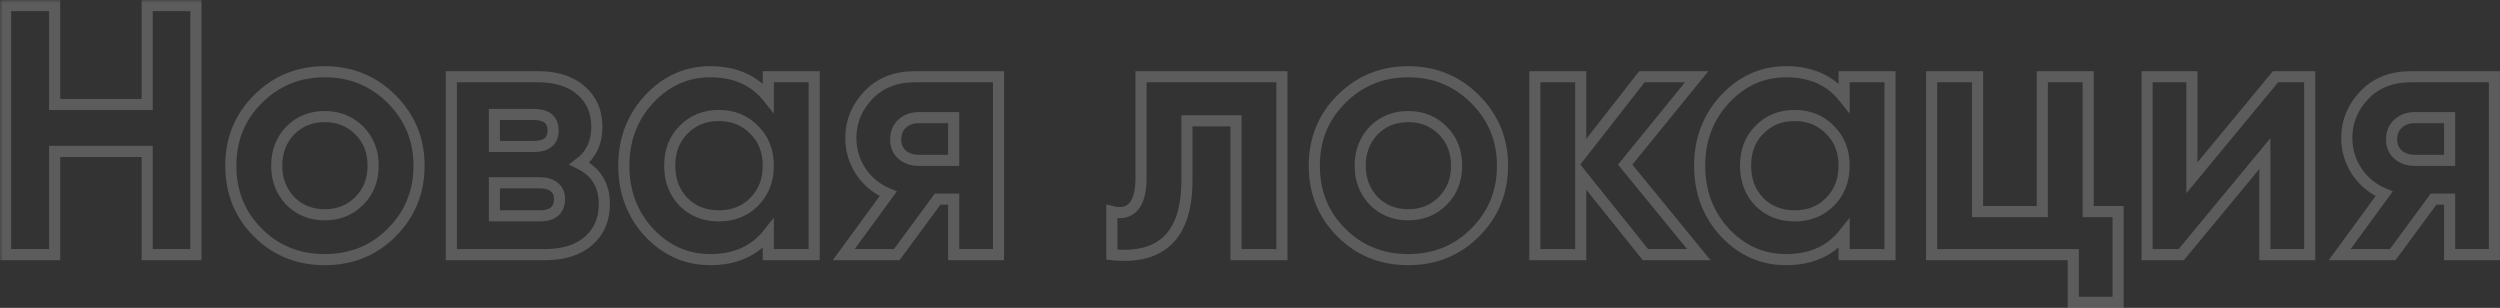 <?xml version="1.0" encoding="UTF-8"?> <svg xmlns="http://www.w3.org/2000/svg" viewBox="0 0 449.655 55.376" fill="none"><rect x="0" y="0" width="449.655" height="55.376" fill="#333333" stroke="none"/> <mask id="path-1-outside-1_84_7031" maskUnits="userSpaceOnUse" x="0" y="0" width="1800.38" height="224.047" fill="black"> <rect fill="white" width="450" height="56"></rect> <path d="M26.472 18.792V1H35.24V45.8H26.472V27.24H9.832V45.8H1V1H9.832V18.792H26.472ZM70.442 41.832C67.2 45.075 63.189 46.696 58.41 46.696C53.632 46.696 49.621 45.075 46.378 41.832C43.136 38.589 41.515 34.579 41.515 29.8C41.515 25.064 43.136 21.075 46.378 17.832C49.664 14.547 53.674 12.904 58.41 12.904C63.146 12.904 67.157 14.547 70.442 17.832C73.728 21.117 75.371 25.107 75.371 29.8C75.371 34.536 73.728 38.547 70.442 41.832ZM52.203 36.136C53.866 37.8 55.936 38.632 58.41 38.632C60.885 38.632 62.954 37.8 64.618 36.136C66.283 34.472 67.115 32.36 67.115 29.8C67.115 27.24 66.283 25.128 64.618 23.464C62.954 21.8 60.885 20.968 58.41 20.968C55.936 20.968 53.866 21.8 52.203 23.464C50.581 25.171 49.771 27.283 49.771 29.8C49.771 32.317 50.581 34.429 52.203 36.136ZM104.219 29.416C107.205 30.867 108.699 33.299 108.699 36.712C108.699 39.443 107.76 41.64 105.882 43.304C104.005 44.968 101.381 45.8 98.011 45.8H81.178V13.8H96.731C100.058 13.8 102.661 14.632 104.538 16.296C106.416 17.917 107.354 20.093 107.354 22.824C107.354 25.64 106.309 27.837 104.219 29.416ZM95.963 20.584H88.923V26.344H95.963C98.309 26.344 99.483 25.384 99.483 23.464C99.483 21.544 98.309 20.584 95.963 20.584ZM88.923 38.824H97.051C99.44 38.824 100.635 37.8 100.635 35.752C100.635 34.856 100.315 34.152 99.675 33.64C99.034 33.128 98.16 32.872 97.051 32.872H88.923V38.824ZM138.186 17.576V13.8H146.442V45.8H138.186V42.024C135.711 45.139 132.234 46.696 127.754 46.696C123.487 46.696 119.818 45.075 116.746 41.832C113.717 38.547 112.202 34.536 112.202 29.8C112.202 25.107 113.717 21.117 116.746 17.832C119.818 14.547 123.487 12.904 127.754 12.904C132.234 12.904 135.711 14.461 138.186 17.576ZM122.954 36.328C124.618 37.992 126.73 38.824 129.29 38.824C131.85 38.824 133.962 37.992 135.626 36.328C137.333 34.621 138.186 32.445 138.186 29.8C138.186 27.155 137.333 25 135.626 23.336C133.962 21.629 131.85 20.776 129.29 20.776C126.73 20.776 124.618 21.629 122.954 23.336C121.29 25 120.458 27.155 120.458 29.8C120.458 32.445 121.29 34.621 122.954 36.328ZM164.617 13.8H179.592V45.8H171.529V35.816H168.648L161.289 45.8H151.753L159.753 34.856C157.705 34.003 156.062 32.659 154.824 30.824C153.63 28.989 153.033 26.984 153.033 24.808C153.033 21.864 154.099 19.283 156.233 17.064C158.323 14.888 161.118 13.8 164.617 13.8ZM171.529 21.16H165.256C164.062 21.16 163.059 21.523 162.249 22.248C161.48 22.973 161.097 23.912 161.097 25.064C161.097 26.216 161.48 27.133 162.249 27.816C163.059 28.499 164.062 28.84 165.256 28.84H171.529V21.16ZM205.228 13.8H230.572V45.8H222.316V21.736H213.484V32.424C213.484 42.28 208.983 46.739 199.98 45.8V38.056C201.687 38.483 202.988 38.184 203.884 37.16C204.78 36.136 205.228 34.408 205.228 31.976V13.8ZM265.317 41.832C262.075 45.075 258.063 46.696 253.287 46.696C248.507 46.696 244.496 45.075 241.253 41.832C238.011 38.589 236.389 34.579 236.389 29.8C236.389 25.064 238.011 21.075 241.253 17.832C244.539 14.547 248.549 12.904 253.287 12.904C258.021 12.904 262.032 14.547 265.317 17.832C268.603 21.117 270.246 25.107 270.246 29.8C270.246 34.536 268.603 38.547 265.317 41.832ZM247.077 36.136C248.742 37.8 250.81 38.632 253.287 38.632C255.761 38.632 257.831 37.8 259.493 36.136C261.157 34.472 261.99 32.36 261.99 29.8C261.99 27.24 261.157 25.128 259.493 23.464C257.831 21.8 255.761 20.968 253.287 20.968C250.81 20.968 248.742 21.8 247.077 23.464C245.456 25.171 244.645 27.283 244.645 29.8C244.645 32.317 245.456 34.429 247.077 36.136ZM292.308 29.608L305.558 45.8H295.958L284.31 31.272V45.8H276.054V13.8H284.31V27.88L295.318 13.8H305.173L292.308 29.608ZM331.685 17.576V13.8H339.941V45.8H331.685V42.024C329.211 45.139 325.734 46.696 321.255 46.696C316.988 46.696 313.319 45.075 310.247 41.832C307.218 38.547 305.703 34.536 305.703 29.8C305.703 25.107 307.218 21.117 310.247 17.832C313.319 14.547 316.988 12.904 321.255 12.904C325.734 12.904 329.211 14.461 331.685 17.576ZM316.453 36.328C318.118 37.992 320.23 38.824 322.789 38.824C325.349 38.824 327.461 37.992 329.126 36.328C330.833 34.621 331.685 32.445 331.685 29.8C331.685 27.155 330.833 25 329.126 23.336C327.461 21.629 325.349 20.776 322.789 20.776C320.23 20.776 318.118 21.629 316.453 23.336C314.791 25 313.959 27.155 313.959 29.8C313.959 32.445 314.791 34.621 316.453 36.328ZM375.588 13.8V38.056H380.965V54.376H372.901V45.8H347.429V13.8H355.685V38.056H367.333V13.8H375.588ZM394.242 31.976L409.281 13.8H415.427V45.8H407.362V27.624L392.322 45.8H386.179V13.8H394.242V31.976ZM433.679 13.8H448.655V45.8H440.592V35.816H437.71L430.352 45.8H420.814L428.815 34.856C426.768 34.003 425.125 32.659 423.888 30.824C422.693 28.989 422.096 26.984 422.096 24.808C422.096 21.864 423.161 19.283 425.295 17.064C427.385 14.888 430.179 13.8 433.679 13.8ZM440.592 21.16H434.319C433.124 21.16 432.121 21.523 431.312 22.248C430.542 22.973 430.159 23.912 430.159 25.064C430.159 26.216 430.542 27.133 431.312 27.816C432.121 28.499 433.124 28.84 434.319 28.84H440.592V21.16Z"></path> </mask> <path d="M26.472 18.792V1H35.24V45.8H26.472V27.24H9.832V45.8H1V1H9.832V18.792H26.472ZM70.442 41.832C67.2 45.075 63.189 46.696 58.41 46.696C53.632 46.696 49.621 45.075 46.378 41.832C43.136 38.589 41.515 34.579 41.515 29.8C41.515 25.064 43.136 21.075 46.378 17.832C49.664 14.547 53.674 12.904 58.41 12.904C63.146 12.904 67.157 14.547 70.442 17.832C73.728 21.117 75.371 25.107 75.371 29.8C75.371 34.536 73.728 38.547 70.442 41.832ZM52.203 36.136C53.866 37.8 55.936 38.632 58.41 38.632C60.885 38.632 62.954 37.8 64.618 36.136C66.283 34.472 67.115 32.36 67.115 29.8C67.115 27.24 66.283 25.128 64.618 23.464C62.954 21.8 60.885 20.968 58.41 20.968C55.936 20.968 53.866 21.8 52.203 23.464C50.581 25.171 49.771 27.283 49.771 29.8C49.771 32.317 50.581 34.429 52.203 36.136ZM104.219 29.416C107.205 30.867 108.699 33.299 108.699 36.712C108.699 39.443 107.76 41.64 105.882 43.304C104.005 44.968 101.381 45.8 98.011 45.8H81.178V13.8H96.731C100.058 13.8 102.661 14.632 104.538 16.296C106.416 17.917 107.354 20.093 107.354 22.824C107.354 25.64 106.309 27.837 104.219 29.416ZM95.963 20.584H88.923V26.344H95.963C98.309 26.344 99.483 25.384 99.483 23.464C99.483 21.544 98.309 20.584 95.963 20.584ZM88.923 38.824H97.051C99.44 38.824 100.635 37.8 100.635 35.752C100.635 34.856 100.315 34.152 99.675 33.64C99.034 33.128 98.16 32.872 97.051 32.872H88.923V38.824ZM138.186 17.576V13.8H146.442V45.8H138.186V42.024C135.711 45.139 132.234 46.696 127.754 46.696C123.487 46.696 119.818 45.075 116.746 41.832C113.717 38.547 112.202 34.536 112.202 29.8C112.202 25.107 113.717 21.117 116.746 17.832C119.818 14.547 123.487 12.904 127.754 12.904C132.234 12.904 135.711 14.461 138.186 17.576ZM122.954 36.328C124.618 37.992 126.73 38.824 129.29 38.824C131.85 38.824 133.962 37.992 135.626 36.328C137.333 34.621 138.186 32.445 138.186 29.8C138.186 27.155 137.333 25 135.626 23.336C133.962 21.629 131.85 20.776 129.29 20.776C126.73 20.776 124.618 21.629 122.954 23.336C121.29 25 120.458 27.155 120.458 29.8C120.458 32.445 121.29 34.621 122.954 36.328ZM164.617 13.8H179.592V45.8H171.529V35.816H168.648L161.289 45.8H151.753L159.753 34.856C157.705 34.003 156.062 32.659 154.824 30.824C153.63 28.989 153.033 26.984 153.033 24.808C153.033 21.864 154.099 19.283 156.233 17.064C158.323 14.888 161.118 13.8 164.617 13.8ZM171.529 21.16H165.256C164.062 21.16 163.059 21.523 162.249 22.248C161.48 22.973 161.097 23.912 161.097 25.064C161.097 26.216 161.48 27.133 162.249 27.816C163.059 28.499 164.062 28.84 165.256 28.84H171.529V21.16ZM205.228 13.8H230.572V45.8H222.316V21.736H213.484V32.424C213.484 42.28 208.983 46.739 199.98 45.8V38.056C201.687 38.483 202.988 38.184 203.884 37.16C204.78 36.136 205.228 34.408 205.228 31.976V13.8ZM265.317 41.832C262.075 45.075 258.063 46.696 253.287 46.696C248.507 46.696 244.496 45.075 241.253 41.832C238.011 38.589 236.389 34.579 236.389 29.8C236.389 25.064 238.011 21.075 241.253 17.832C244.539 14.547 248.549 12.904 253.287 12.904C258.021 12.904 262.032 14.547 265.317 17.832C268.603 21.117 270.246 25.107 270.246 29.8C270.246 34.536 268.603 38.547 265.317 41.832ZM247.077 36.136C248.742 37.8 250.81 38.632 253.287 38.632C255.761 38.632 257.831 37.8 259.493 36.136C261.157 34.472 261.99 32.36 261.99 29.8C261.99 27.24 261.157 25.128 259.493 23.464C257.831 21.8 255.761 20.968 253.287 20.968C250.81 20.968 248.742 21.8 247.077 23.464C245.456 25.171 244.645 27.283 244.645 29.8C244.645 32.317 245.456 34.429 247.077 36.136ZM292.308 29.608L305.558 45.8H295.958L284.31 31.272V45.8H276.054V13.8H284.31V27.88L295.318 13.8H305.173L292.308 29.608ZM331.685 17.576V13.8H339.941V45.8H331.685V42.024C329.211 45.139 325.734 46.696 321.255 46.696C316.988 46.696 313.319 45.075 310.247 41.832C307.218 38.547 305.703 34.536 305.703 29.8C305.703 25.107 307.218 21.117 310.247 17.832C313.319 14.547 316.988 12.904 321.255 12.904C325.734 12.904 329.211 14.461 331.685 17.576ZM316.453 36.328C318.118 37.992 320.23 38.824 322.789 38.824C325.349 38.824 327.461 37.992 329.126 36.328C330.833 34.621 331.685 32.445 331.685 29.8C331.685 27.155 330.833 25 329.126 23.336C327.461 21.629 325.349 20.776 322.789 20.776C320.23 20.776 318.118 21.629 316.453 23.336C314.791 25 313.959 27.155 313.959 29.8C313.959 32.445 314.791 34.621 316.453 36.328ZM375.588 13.8V38.056H380.965V54.376H372.901V45.8H347.429V13.8H355.685V38.056H367.333V13.8H375.588ZM394.242 31.976L409.281 13.8H415.427V45.8H407.362V27.624L392.322 45.8H386.179V13.8H394.242V31.976ZM433.679 13.8H448.655V45.8H440.592V35.816H437.71L430.352 45.8H420.814L428.815 34.856C426.768 34.003 425.125 32.659 423.888 30.824C422.693 28.989 422.096 26.984 422.096 24.808C422.096 21.864 423.161 19.283 425.295 17.064C427.385 14.888 430.179 13.8 433.679 13.8ZM440.592 21.16H434.319C433.124 21.16 432.121 21.523 431.312 22.248C430.542 22.973 430.159 23.912 430.159 25.064C430.159 26.216 430.542 27.133 431.312 27.816C432.121 28.499 433.124 28.84 434.319 28.84H440.592V21.16Z" stroke="white" stroke-opacity="0.2" stroke-width="2" mask="url(#path-1-outside-1_84_7031)"></path> </svg> 